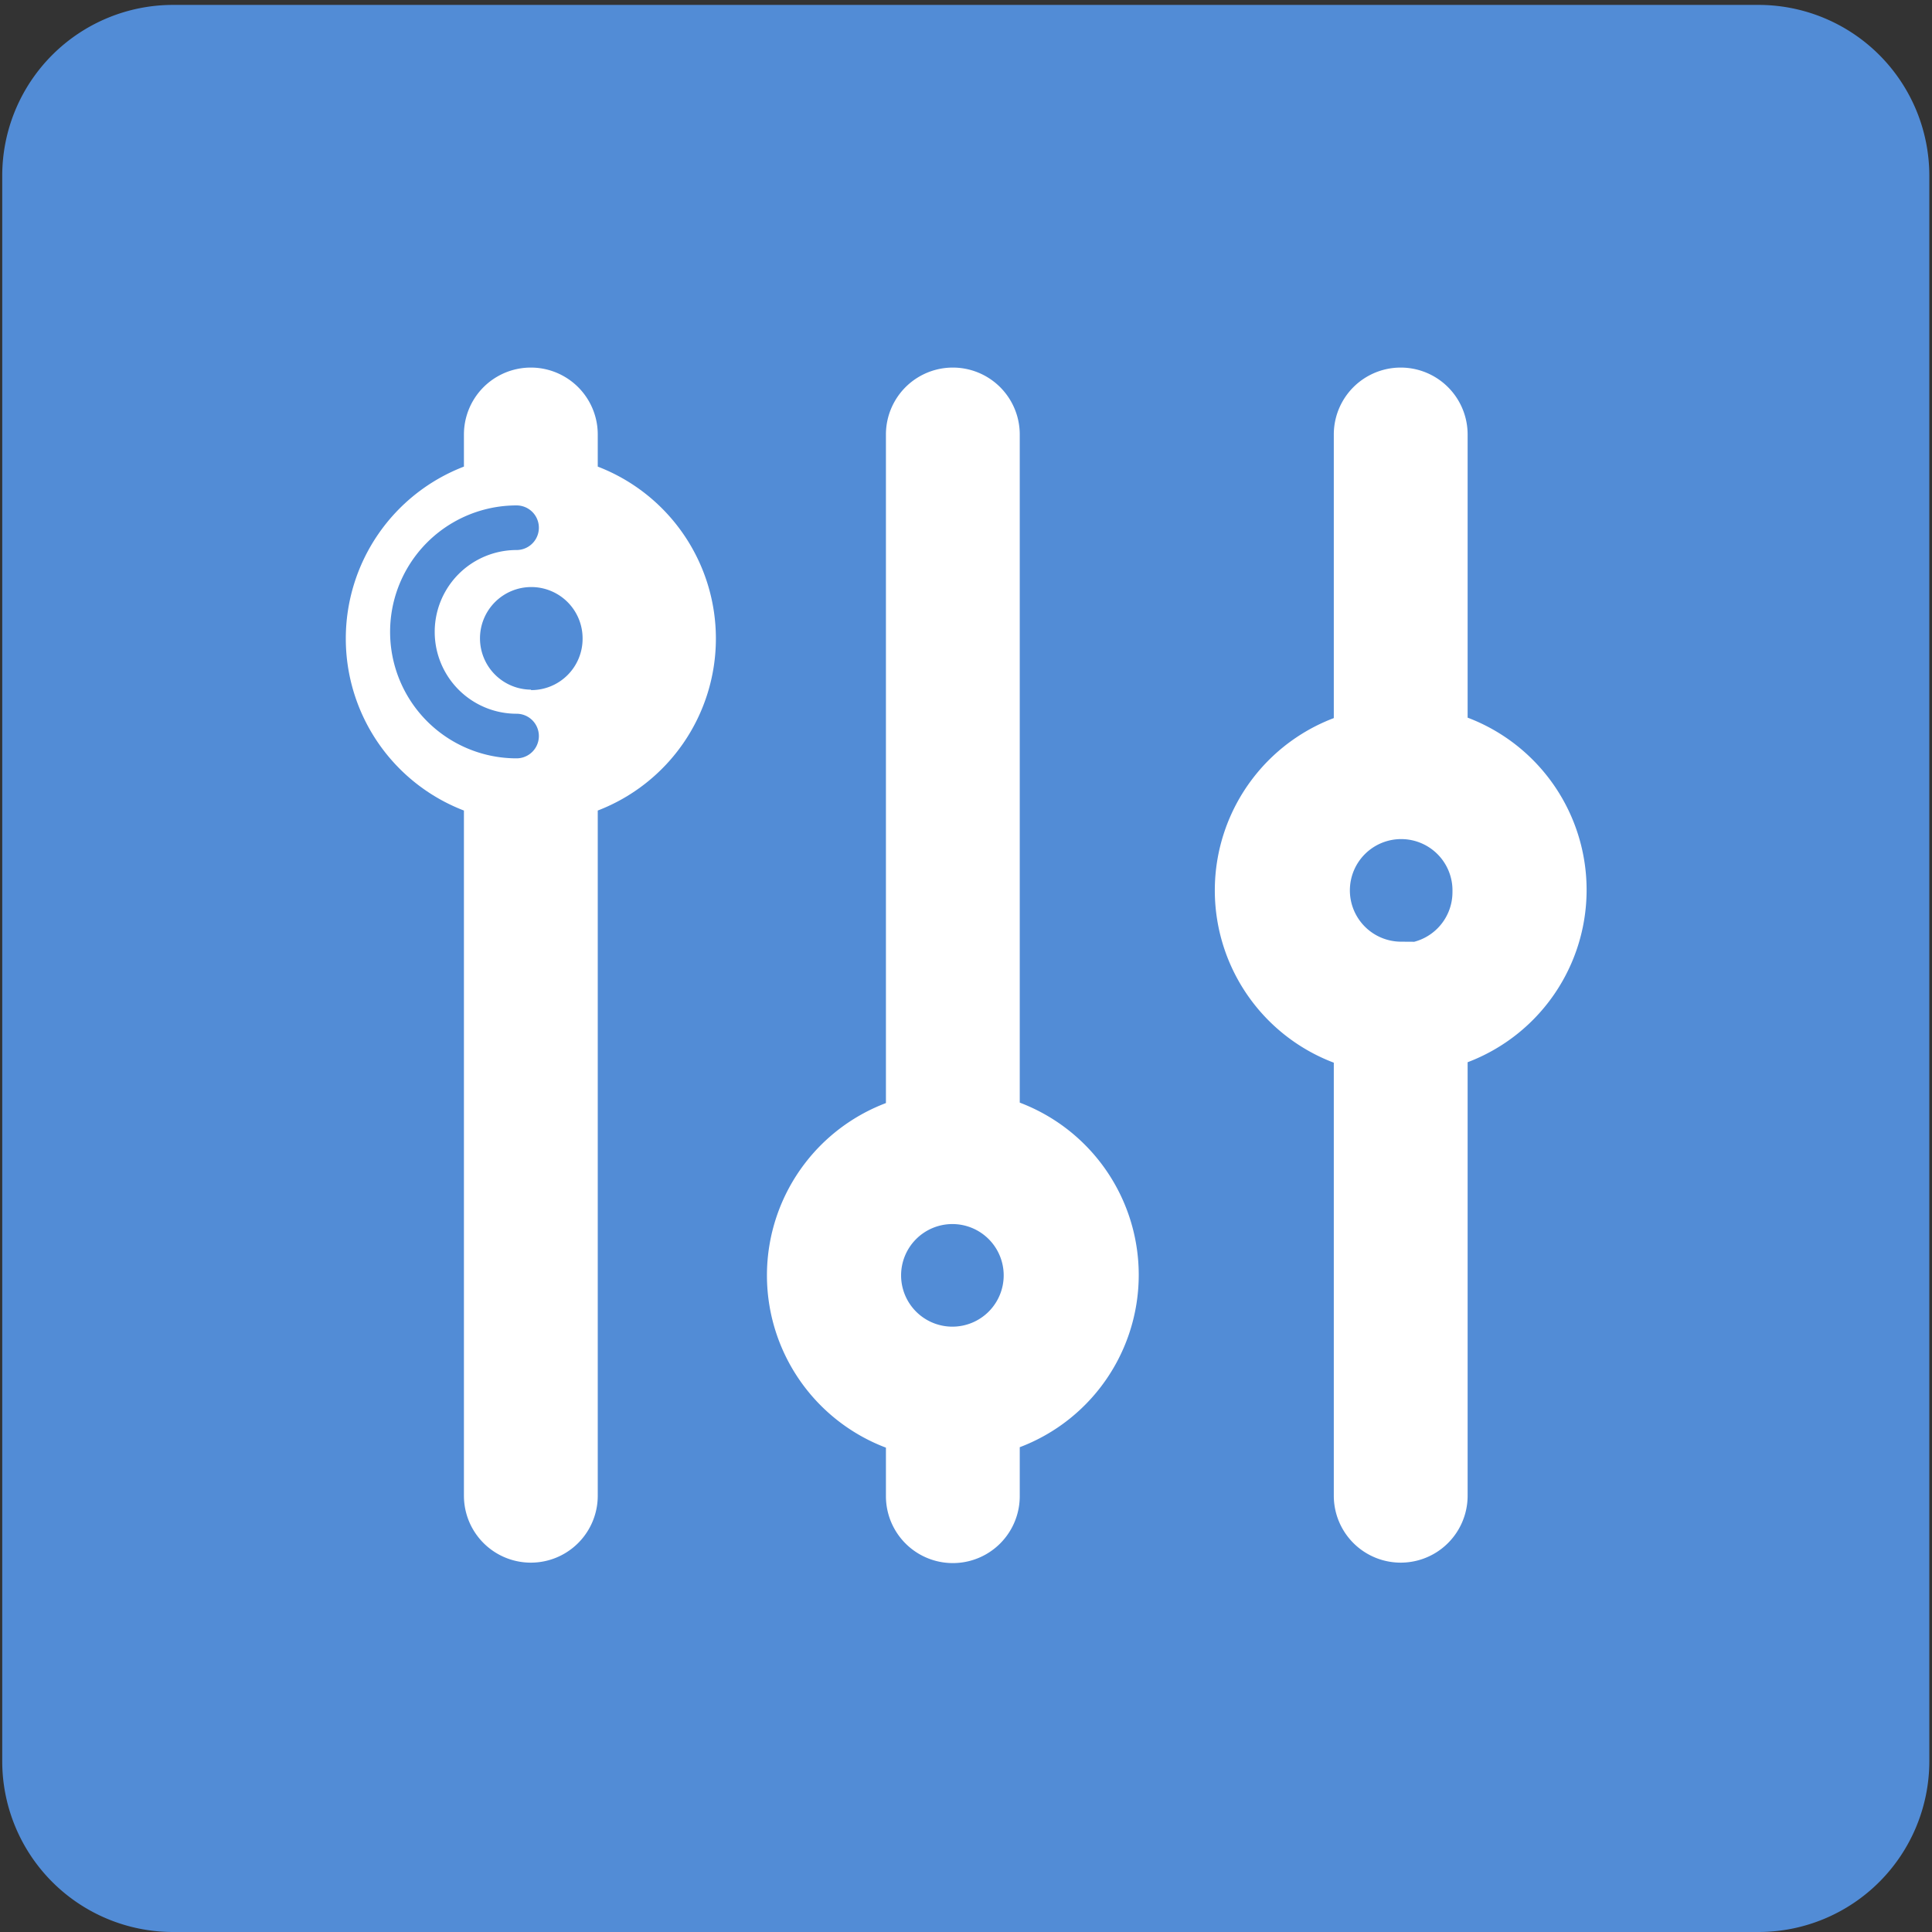 <svg xmlns="http://www.w3.org/2000/svg" viewBox="0 0 43.31 43.31">
  <rect x="0" y="0" width="43.31" height="43.31" fill="#333333" stroke="none"/>
  <title>Plan de travail 181</title>
  <path d="M39.43.11H3.88A3.83,3.83,0,0,0,.05,3.94V39.49a3.83,3.83,0,0,0,3.83,3.82H39.43a3.83,3.83,0,0,0,3.82-3.82V3.94A3.83,3.83,0,0,0,39.43.11Z" fill="#528cd6"/>
  <g>
    <path d="M22.36,25.09V9.74a1,1,0,1,0-2,0V25.09a3.63,3.63,0,0,0,0,7v1.45a1,1,0,0,0,2,0V32.08a3.63,3.63,0,0,0,0-7Zm-1,5.15A1.65,1.65,0,1,1,23,28.59a1.65,1.65,0,0,1-1.65,1.65Zm0,0" fill="#fff" stroke="#fff" stroke-miterlimit="10"/>
    <path d="M32.4,16.46V9.74a1,1,0,1,0-2,0v6.72a3.63,3.63,0,0,0,0,7V33.53a1,1,0,0,0,2,0V23.45a3.63,3.63,0,0,0,0-7Zm-1,5.15A1.65,1.65,0,1,1,33.06,20a1.65,1.65,0,0,1-1.65,1.65Zm0,0" fill="#fff" stroke="#fff" stroke-miterlimit="10"/>
  </g>
  <path d="M13.4,10.46V9.74a1.49,1.49,0,1,0-3,0v.72a4.13,4.13,0,0,0,0,7.71V33.53a1.49,1.49,0,0,0,3,0V18.17a4.13,4.13,0,0,0,0-7.71ZM11.58,17a2.83,2.83,0,0,1,0-5.67.5.5,0,0,1,0,1,1.83,1.83,0,0,0,0,3.67.5.5,0,0,1,0,1Zm.33-1.54a1.15,1.15,0,1,1,1.15-1.15A1.15,1.15,0,0,1,11.9,15.47Z" fill="#fff"/>
</svg>
